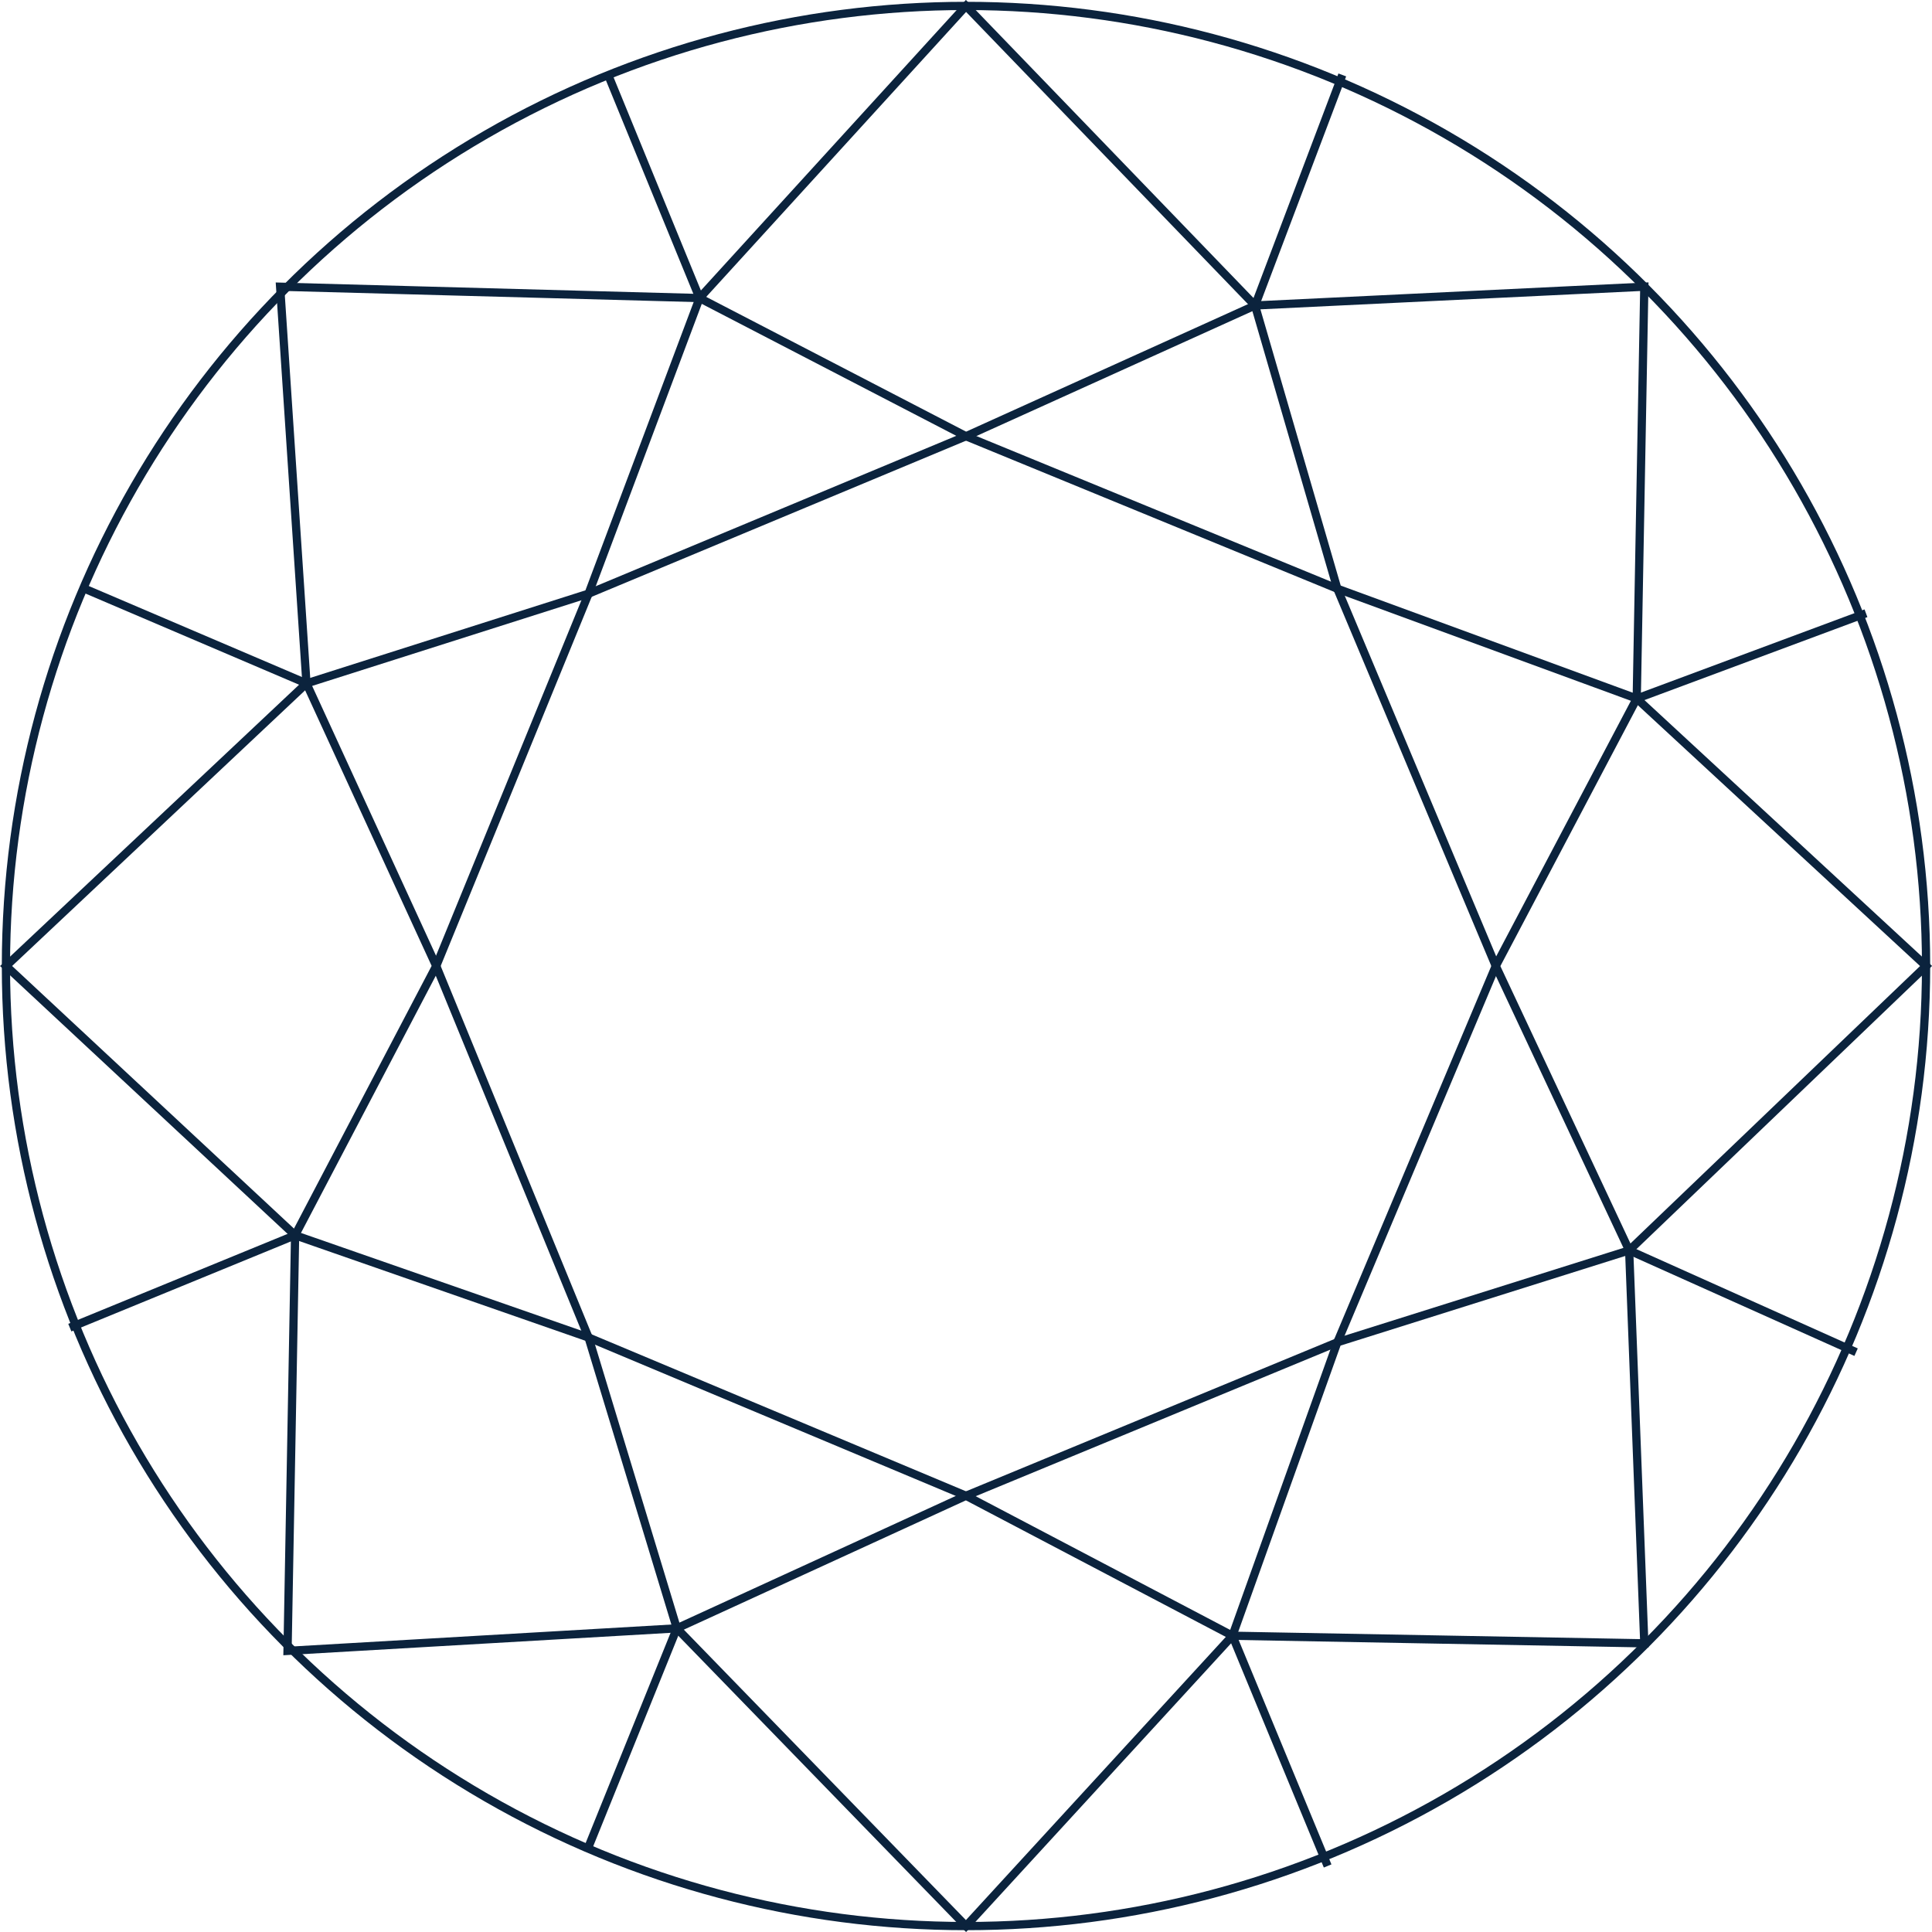<svg xmlns="http://www.w3.org/2000/svg" viewBox="0 0 117.32 117.32"><defs><style>.cls-1{fill:none;stroke:#0b233d;stroke-miterlimit:10;stroke-width:0.5px;}</style></defs><title>round-cut</title><g id="Layer_2" data-name="Layer 2"><g id="Layer_1-2" data-name="Layer 1"><circle class="cls-1" cx="58.66" cy="58.66" r="58.3"/><polygon class="cls-1" points="0.37 58.66 17.92 75.01 17.46 100.25 41.1 98.88 58.66 116.96 74.84 99.33 99.85 99.79 98.93 75.93 116.96 58.66 99.39 42.42 99.85 17.41 76.21 18.55 58.66 0.36 42.48 18.1 17.01 17.41 18.61 41.5 0.37 58.66"/><polygon class="cls-1" points="18.61 41.5 26.49 58.66 17.92 75.01 35.74 81.22 41.1 98.88 58.66 90.83 74.84 99.33 81.21 81.51 98.93 75.93 90.83 58.66 99.39 42.42 81.21 35.75 76.21 18.55 58.66 26.49 42.48 18.1 35.74 36.05 18.61 41.5"/><line class="cls-1" x1="18.61" y1="41.5" x2="5.14" y2="35.75"/><polygon class="cls-1" points="35.74 36.05 26.49 58.66 35.74 81.22 58.66 90.83 81.21 81.51 90.83 58.66 81.21 35.75 58.66 26.49 35.74 36.05"/><line class="cls-1" x1="99.39" y1="42.42" x2="113.31" y2="37.24"/><line class="cls-1" x1="76.21" y1="18.56" x2="81.51" y2="4.55"/><line class="cls-1" x1="42.48" y1="18.1" x2="36.93" y2="4.55"/><line class="cls-1" x1="74.84" y1="99.33" x2="80.62" y2="113.31"/><line class="cls-1" x1="98.93" y1="75.93" x2="112.71" y2="82.11"/><line class="cls-1" x1="17.92" y1="75.01" x2="4.24" y2="80.62"/><line class="cls-1" x1="41.1" y1="98.88" x2="35.75" y2="112.12"/></g></g></svg>